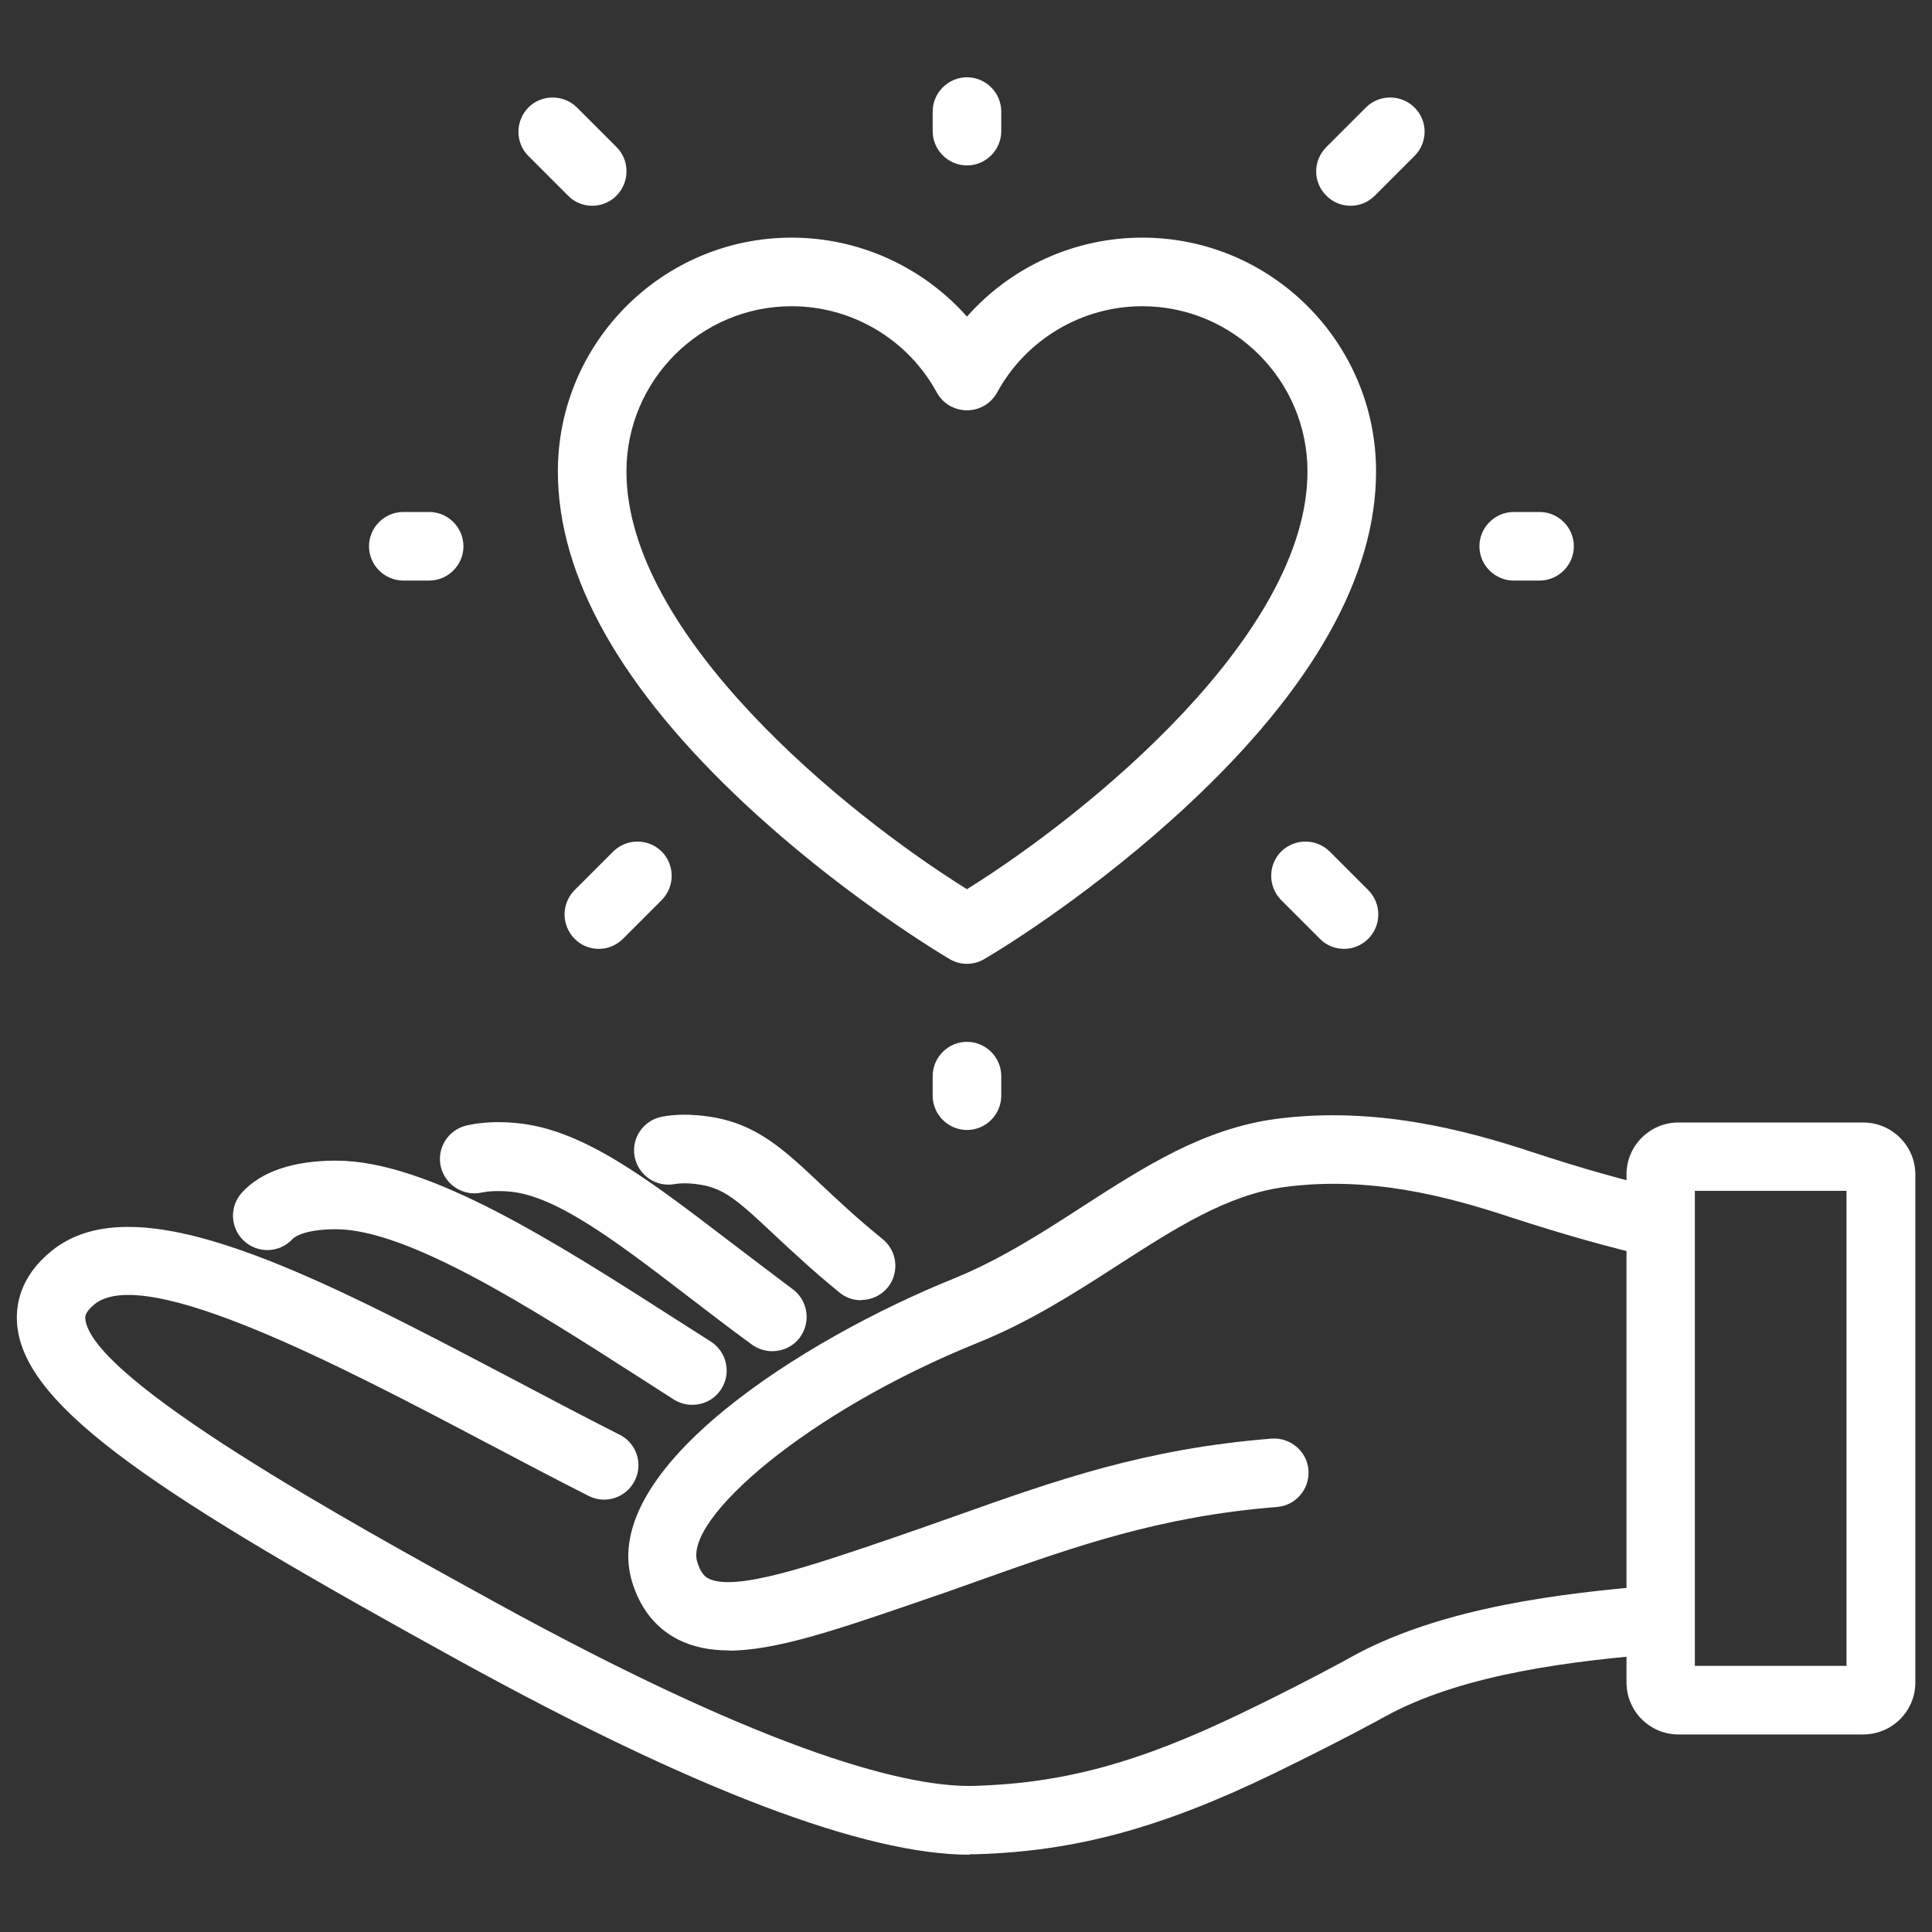 <?xml version="1.0" encoding="UTF-8"?>
<svg id="Layer_2" data-name="Layer 2" xmlns="http://www.w3.org/2000/svg" viewBox="0 0 80 80">
  <rect x="0" y="0" width="80" height="80" fill="#333333" stroke="none"/>
  <defs>
    <style>
      .cls-1 {
        fill: #fff;
      }
    </style>
  </defs>
  <path class="cls-1" d="m40.15,76.8c-4.33,0-11.42-2.69-21.09-8.01C6.63,61.95,1.03,58.32.71,54.86c-.07-.81.11-1.99,1.41-3.05,3.54-2.9,10.86.95,19.33,5.41,1.42.75,2.83,1.49,4.21,2.19.7.35.98,1.21.62,1.91s-1.21.98-1.91.62c-1.39-.7-2.82-1.46-4.25-2.21-5.96-3.14-14.12-7.43-16.21-5.72-.4.33-.38.51-.38.59.23,2.54,11.07,8.5,16.89,11.7,11.75,6.46,17.33,7.72,19.92,7.65,3.71-.11,6.83-.96,11.13-3.04,1.5-.72,2.9-1.44,4.18-2.13l.18-.1c.16-.09.29-.16.42-.23,3.63-1.89,8.3-2.48,12.39-2.81.78-.06,1.47.52,1.53,1.3s-.52,1.47-1.3,1.53c-3.81.3-8.13.84-11.28,2.48-.11.06-.25.14-.39.21l-.16.09c-1.37.74-2.82,1.47-4.34,2.21-4.63,2.24-8.19,3.2-12.28,3.32h-.28v.02Z"/>
  <path class="cls-1" d="m30.18,68.34c-.79,0-1.49-.14-2.12-.46-.91-.47-1.55-1.27-1.89-2.39-1.41-4.69,7.17-10.06,13.28-12.53,1.93-.78,3.68-1.9,5.36-2.99,2.59-1.67,5.03-3.24,8.04-3.64,4.07-.53,7.79.45,10.58,1.37,2.06.68,3.91,1.2,5.63,1.59.76.17,1.24.93,1.07,1.7s-.93,1.25-1.7,1.07c-1.81-.41-3.74-.96-5.89-1.66-2.66-.88-5.85-1.71-9.33-1.25-2.38.31-4.56,1.72-6.88,3.21-1.8,1.16-3.66,2.36-5.84,3.24-7.09,2.86-12.16,7.3-11.62,9.07.16.53.37.64.46.69,1.09.56,4.25-.52,7.59-1.66.91-.31,1.78-.62,2.63-.92,4.22-1.5,7.86-2.79,13.1-3.21.77-.06,1.47.52,1.53,1.3.06.78-.52,1.47-1.3,1.53-4.87.39-8.35,1.63-12.38,3.06-.86.31-1.74.62-2.66.93-3.27,1.12-5.74,1.96-7.68,1.96h.02Z"/>
  <path class="cls-1" d="m28.66,58.17c-.26,0-.52-.07-.76-.22l-1.42-.91c-4.49-2.88-9.59-6.14-12.57-6.14h-.01c-1.11,0-1.64.25-1.78.4-.53.58-1.43.62-2.01.09-.58-.53-.62-1.43-.09-2.01.79-.87,2.13-1.32,3.88-1.32h.02c3.81,0,9.04,3.35,14.1,6.59l1.41.9c.66.42.86,1.3.44,1.96-.27.43-.73.66-1.2.66h-.01Z"/>
  <path class="cls-1" d="m31.98,55.95c-.29,0-.59-.09-.84-.27-.95-.69-1.84-1.38-2.69-2.03-2.9-2.22-5.41-4.14-7.35-4.31-.57-.05-.94,0-1.15.04-.76.17-1.52-.31-1.7-1.08-.17-.77.31-1.52,1.08-1.7.59-.13,1.27-.17,2.02-.1,2.76.24,5.44,2.29,8.83,4.88.84.64,1.72,1.31,2.64,2,.63.46.77,1.35.31,1.99-.28.38-.71.58-1.15.58Z"/>
  <path class="cls-1" d="m35.66,53.84c-.32,0-.63-.1-.9-.32-1.14-.93-2.02-1.76-2.73-2.42-1.43-1.35-2.05-1.9-3.06-2.05-.52-.08-.85-.05-1.03-.02-.77.14-1.51-.36-1.66-1.13s.36-1.51,1.13-1.66c.58-.11,1.24-.11,1.98,0,1.93.29,3.05,1.34,4.59,2.79.71.67,1.51,1.42,2.57,2.28.61.5.7,1.39.21,2-.28.34-.69.52-1.1.52h0Z"/>
  <path class="cls-1" d="m77.15,71.82h-7.65c-1.19,0-2.15-.97-2.15-2.15v-21.04c0-1.19.97-2.15,2.15-2.15h7.65c1.19,0,2.16.97,2.16,2.15v21.04c0,1.19-.97,2.15-2.16,2.15Zm-6.97-2.84h6.28v-19.67h-6.28v19.67Z"/>
  <path class="cls-1" d="m40.04,6.85c-.78,0-1.42-.64-1.42-1.42v-.81c0-.78.64-1.42,1.42-1.42s1.42.64,1.42,1.42v.81c0,.78-.64,1.42-1.42,1.42Z"/>
  <path class="cls-1" d="m40.04,46.79c-.78,0-1.42-.64-1.42-1.42v-.81c0-.78.64-1.42,1.42-1.42s1.42.64,1.42,1.42v.81c0,.78-.64,1.42-1.42,1.42Z"/>
  <path class="cls-1" d="m17.77,24.04h-1.07c-.78,0-1.42-.64-1.42-1.42s.64-1.42,1.42-1.42h1.07c.78,0,1.42.64,1.42,1.42s-.64,1.42-1.42,1.42Z"/>
  <path class="cls-1" d="m24.79,39.29c-.36,0-.73-.14-1-.42-.55-.56-.55-1.45,0-2.01l1.6-1.6c.56-.55,1.45-.55,2.01,0,.55.56.55,1.45,0,2.01l-1.6,1.6c-.28.28-.64.42-1,.42h-.01Z"/>
  <path class="cls-1" d="m24.52,8.52c-.36,0-.73-.14-1-.42l-1.64-1.64c-.55-.55-.55-1.45,0-2.01.55-.55,1.45-.55,2.01,0l1.64,1.64c.55.55.55,1.45,0,2.01-.28.28-.64.42-1,.42h-.01Z"/>
  <path class="cls-1" d="m63.75,24.04h-1.07c-.78,0-1.42-.64-1.42-1.42s.64-1.42,1.42-1.42h1.07c.78,0,1.42.64,1.42,1.42s-.64,1.42-1.42,1.42Z"/>
  <path class="cls-1" d="m55.65,39.29c-.36,0-.73-.14-1-.42l-1.6-1.6c-.55-.56-.55-1.45,0-2.01.56-.55,1.45-.55,2.01,0l1.6,1.6c.55.56.55,1.45,0,2.01-.28.28-.64.42-1,.42h0Z"/>
  <path class="cls-1" d="m55.92,8.52c-.36,0-.73-.14-1-.42-.56-.55-.56-1.45,0-2.01l1.64-1.64c.55-.55,1.45-.55,2.01,0,.56.55.56,1.45,0,2.01l-1.64,1.64c-.28.28-.64.42-1,.42h0Z"/>
  <path class="cls-1" d="m40.04,39.91c-.26,0-.51-.07-.74-.21l-.38-.23c-.42-.26-4.24-2.61-8.03-6.14-5.17-4.82-7.79-9.46-7.79-13.81,0-5.34,4.34-9.68,9.68-9.68,2.81,0,5.44,1.22,7.26,3.27,1.82-2.06,4.45-3.27,7.26-3.27,5.34,0,9.68,4.34,9.68,9.68,0,4.34-2.62,8.99-7.79,13.81-3.78,3.53-7.6,5.88-8.03,6.14l-.38.23c-.23.14-.48.21-.74.21Zm-7.26-27.23c-3.77,0-6.84,3.07-6.84,6.84,0,6.76,9.02,14.14,14.1,17.3,5.08-3.17,14.1-10.54,14.1-17.3,0-3.77-3.07-6.84-6.84-6.84-2.5,0-4.81,1.37-6.01,3.57-.25.46-.73.74-1.25.74s-1-.28-1.25-.74c-1.2-2.2-3.51-3.57-6.01-3.57Z"/>
</svg>